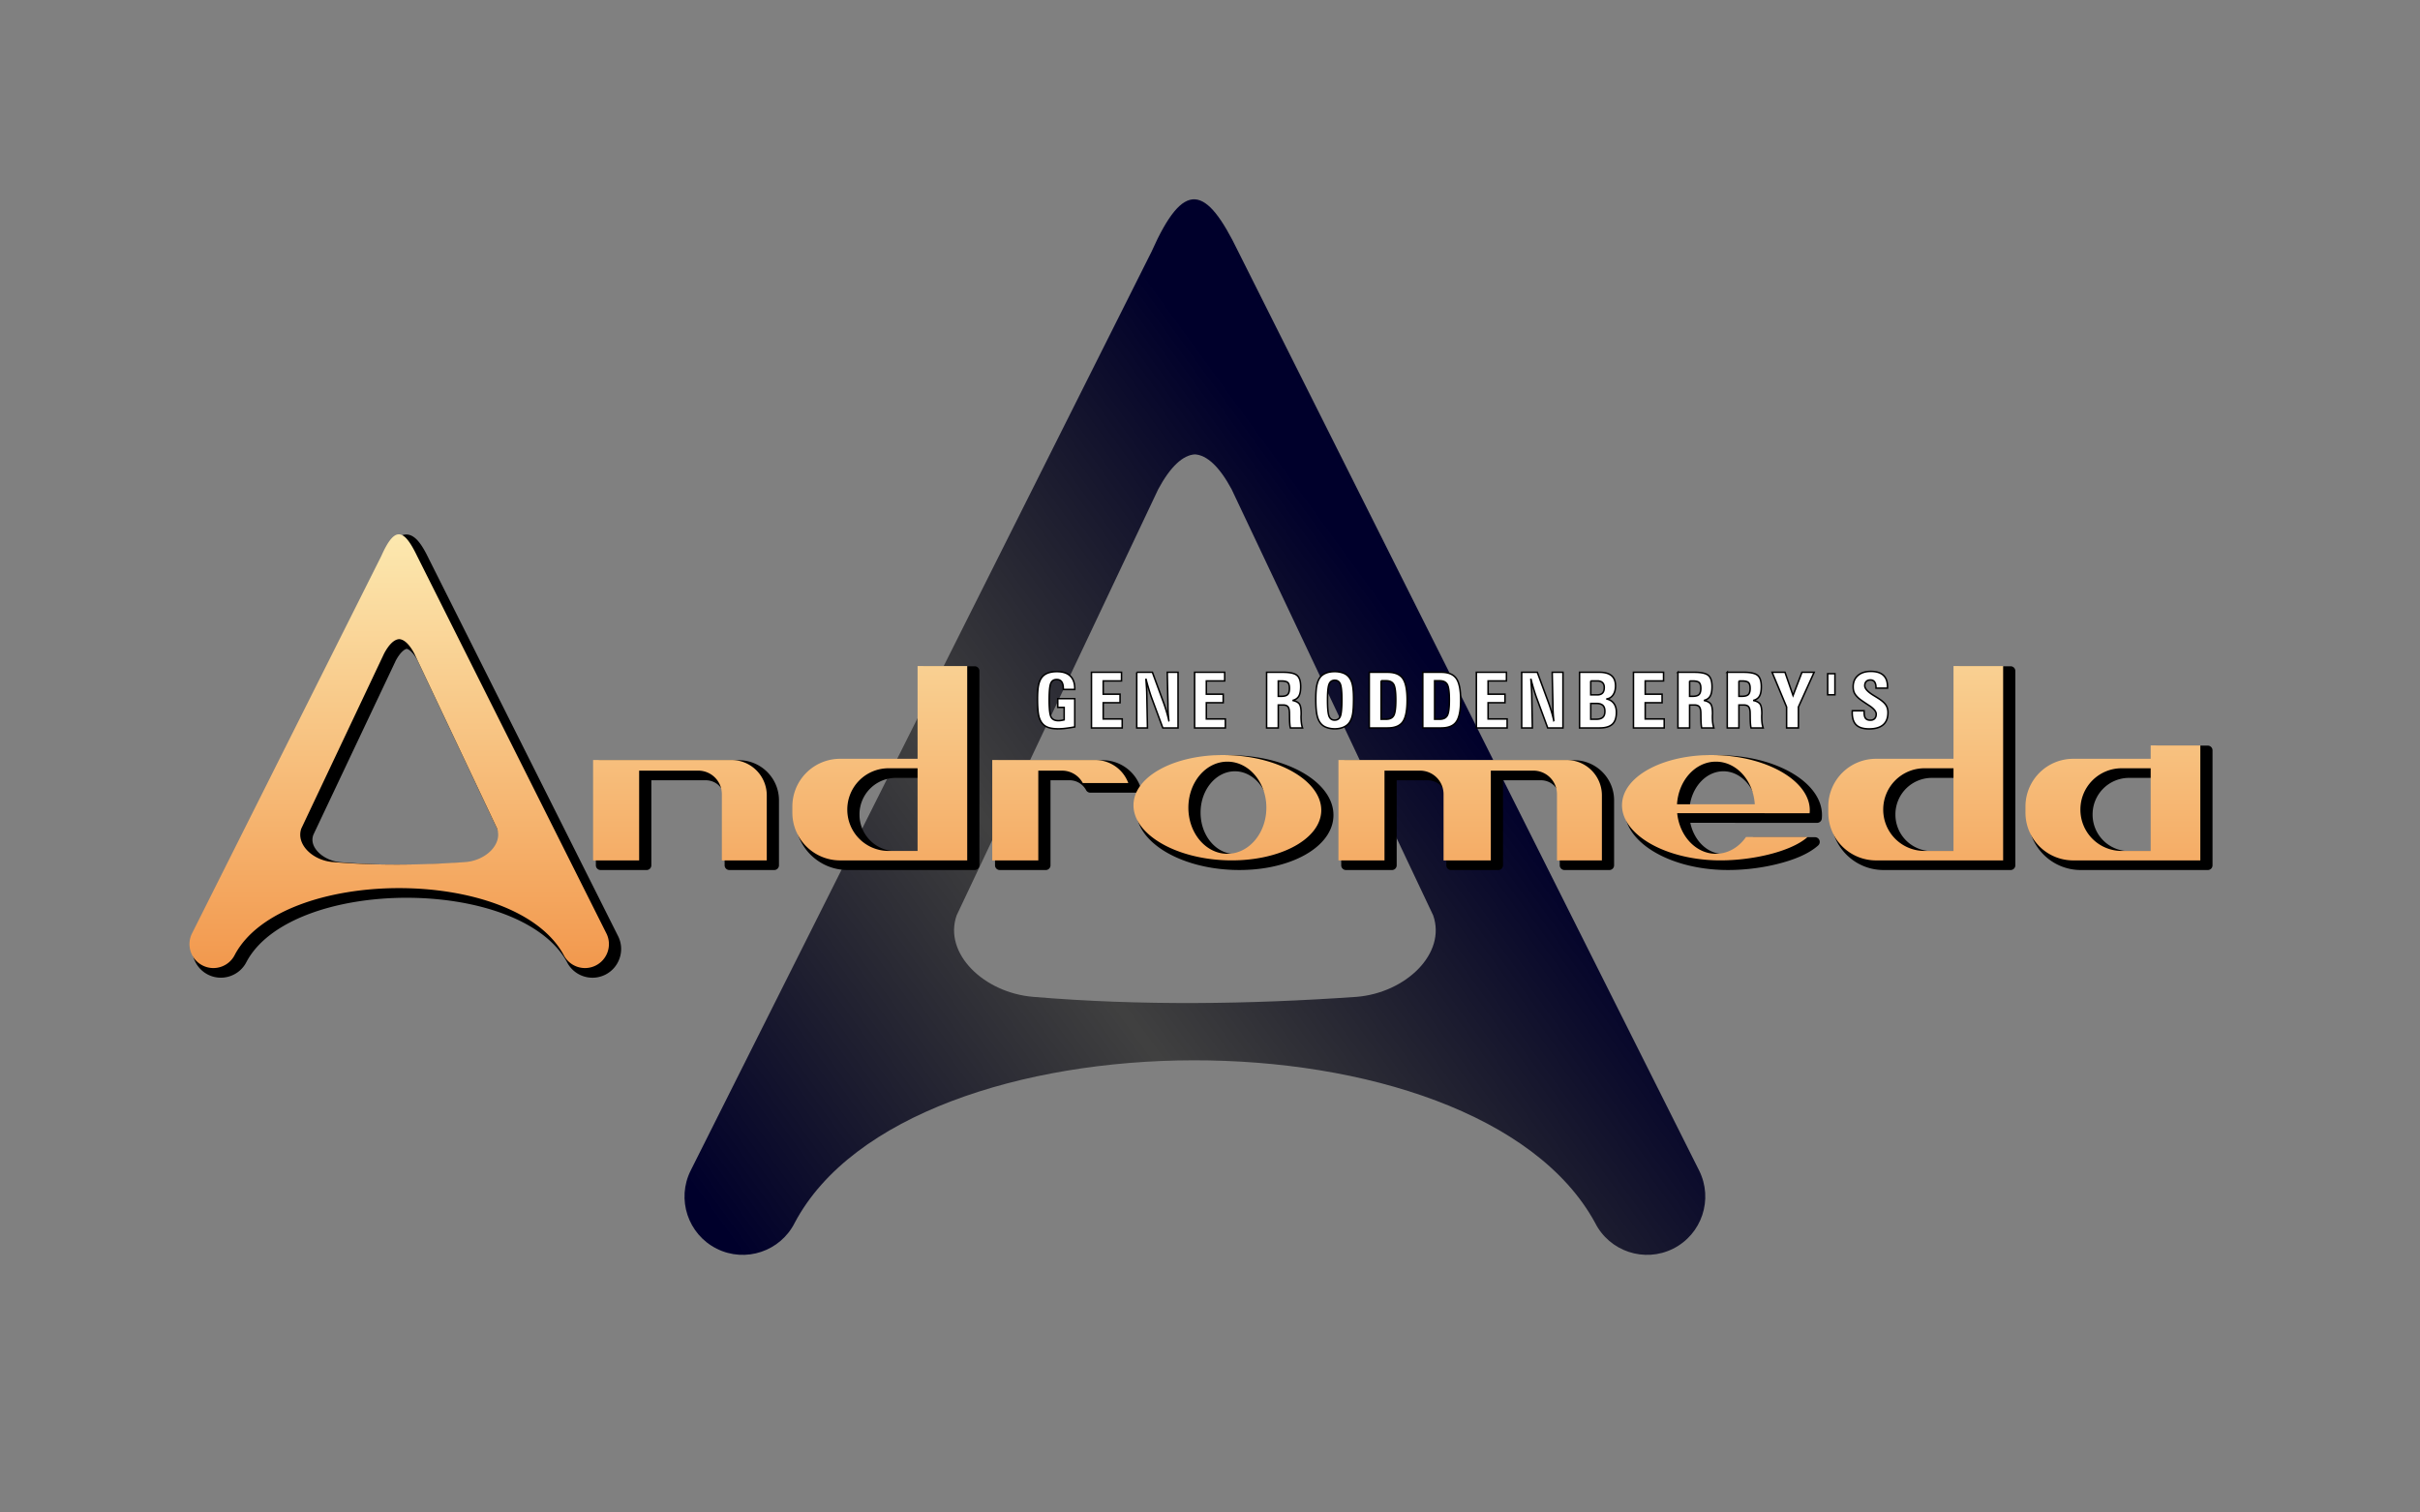 <svg xmlns="http://www.w3.org/2000/svg" xmlns:xlink="http://www.w3.org/1999/xlink" version="1.0" width="800" height="500"><rect width="100%" height="100%" fill="#808080" stroke="none"/><defs><linearGradient id="b"><stop style="stop-color:#00002b;stop-opacity:1" offset="0"/><stop style="stop-color:#000;stop-opacity:.498" offset=".5"/><stop style="stop-color:#00002b;stop-opacity:1" offset="1"/></linearGradient><linearGradient id="a"><stop style="stop-color:#fce8af;stop-opacity:1" offset="0"/><stop style="stop-color:#f2984d;stop-opacity:1" offset="1"/></linearGradient><linearGradient x1="409.117" y1="1775.628" x2="409.117" y2="2146.486" id="d" xlink:href="#a" gradientUnits="userSpaceOnUse" gradientTransform="translate(236.83 -509.897) scale(.387)"/><linearGradient x1="5.059" y1="2364.711" x2="627.306" y2="1912.163" id="c" xlink:href="#b" gradientUnits="userSpaceOnUse" gradientTransform="translate(236.83 -509.897) scale(.387)"/></defs><path d="M448.424 329.546c16.32-1.33 29.795-14.354 25.346-26.964l-66.63-140.847c-4.012-7.473-8.188-11.31-12.13-11.526-3.941.216-8.117 4.053-12.129 11.526l-66.63 140.847c-4.45 12.61 9.026 25.634 25.347 26.964 35.558 2.97 71.262 2.462 106.826 0zm-185.689 74.658c-4.766 9.5-16.317 13.352-25.817 8.586-9.5-4.767-13.352-16.346-8.586-25.847L380.676 83.196c10.73-24.14 18.036-21.995 28.67 0l152.343 303.747c4.767 9.5.914 21.08-8.586 25.847-9.5 4.766-21.05.914-25.817-8.586-39.227-71.954-226.816-71.2-264.551 0z" style="font-size:320.734px;font-style:normal;font-variant:normal;font-weight:400;font-stretch:normal;text-align:start;line-height:100%;writing-mode:lr-tb;text-anchor:start;fill:url(#c);fill-opacity:1;stroke:none;stroke-width:1px;stroke-linecap:butt;stroke-linejoin:miter;stroke-opacity:1;font-family:AndromedaLogo;-inkscape-font-specification:AndromedaLogo"/><path d="M133.956 176.71c-1.488.151-2.685 1.133-3.733 2.478-1.04 1.332-2.019 3.129-3.07 5.485-.01.022-.014.038-.024.06L64.554 309.486c-2.338 4.66-.43 10.385 4.229 12.723 4.659 2.337 10.374.427 12.71-4.23 3.627-6.841 10.987-12.147 20.42-15.743 9.434-3.595 20.862-5.43 32.309-5.449 11.447-.02 22.907 1.778 32.417 5.365 9.51 3.586 17.004 8.945 20.782 15.876 2.337 4.657 8.028 6.518 12.687 4.18 4.659-2.337 6.567-8.062 4.229-12.722l-62.6-124.813c-1.188-2.458-2.277-4.352-3.455-5.74-1.179-1.387-2.64-2.393-4.326-2.222zm.483 37.795c.694.099 2.105 1.095 3.577 3.806.011.021.012.039.024.06l.012.012 27.282 57.658v.024c.68 1.958.036 3.901-1.655 5.643-1.698 1.749-4.43 3.092-7.407 3.335-14.556 1.007-29.132 1.211-43.642 0h-.012c-2.976-.243-5.709-1.586-7.406-3.335-1.691-1.742-2.336-3.685-1.656-5.643.003-.007-.002-.016 0-.024l27.283-57.658c.003-.005.009-.006.012-.012l.024-.06c1.473-2.713 2.872-3.707 3.564-3.806zm171.21 5.751a1.562 1.562 0 0 0-1.402 1.559v29.095h-24.02c-9.601 0-17.374 7.773-17.374 17.374v1.958c0 9.601 7.773 17.374 17.374 17.374h41.987a1.562 1.562 0 0 0 1.559-1.558v-64.243a1.562 1.562 0 0 0-1.559-1.559h-16.408a1.553 1.553 0 0 0-.157 0zm342.456 0a1.562 1.562 0 0 0-1.402 1.559v29.095h-24.02c-9.602 0-17.375 7.773-17.375 17.374v1.958c0 9.601 7.773 17.374 17.375 17.374h41.987a1.562 1.562 0 0 0 1.558-1.558v-64.243a1.562 1.562 0 0 0-1.558-1.559h-16.408a1.553 1.553 0 0 0-.157 0zm65.185 26.231a1.562 1.562 0 0 0-1.402 1.559v2.864h-24.02c-9.601 0-17.375 7.773-17.374 17.374v1.958c0 9.601 7.773 17.374 17.374 17.374h41.987a1.562 1.562 0 0 0 1.559-1.558v-38.012a1.562 1.562 0 0 0-1.559-1.559h-16.408a1.553 1.553 0 0 0-.157 0zm-307.61 3.19c-8.06.15-15.328 1.98-20.745 5.039-5.418 3.058-9.105 7.473-9.304 12.674-.213 5.548 3.58 10.48 9.364 14.016 5.785 3.536 13.698 5.825 22.498 6.162 8.8.337 16.858-1.328 22.896-4.41s10.203-7.719 10.415-13.267c.213-5.548-3.579-10.48-9.364-14.015-5.784-3.536-13.697-5.825-22.497-6.163a57.264 57.264 0 0 0-3.263-.036zm161.496 0c-8.06.15-15.329 1.98-20.746 5.039-5.417 3.058-9.104 7.473-9.304 12.674-.212 5.548 3.58 10.48 9.364 14.016 5.785 3.536 13.698 5.825 22.498 6.162 5.915.227 12.38-.45 18.136-1.837 5.756-1.386 10.79-3.42 13.931-6.246a1.562 1.562 0 0 0-1.039-2.719h-20.347c-.51 0-.988.248-1.28.665-2.12 3.034-5.236 4.881-8.676 4.881-5.183 0-9.668-4.301-10.935-10.306l41.915.012a1.562 1.562 0 0 0 1.558-1.402c.023-.22.038-.46.049-.725.212-5.548-3.58-10.48-9.364-14.015-5.785-3.536-13.698-5.825-22.498-6.163a57.327 57.327 0 0 0-3.262-.036zm-368.796 1.631a1.562 1.562 0 0 0-1.401 1.559v33.19c.002.86.698 1.557 1.558 1.56h15.224a1.562 1.562 0 0 0 1.559-1.56v-28.115h17.979c3.49 0 6.246 2.756 6.246 6.246v21.87c.002.86.699 1.556 1.559 1.558h14.85a1.562 1.562 0 0 0 1.558-1.558v-21.483c0-7.33-5.95-13.267-13.279-13.267h-45.696a1.553 1.553 0 0 0-.157 0zm131.954 0a1.562 1.562 0 0 0-1.402 1.559v33.19c.002.86.699 1.557 1.559 1.56h15.224a1.562 1.562 0 0 0 1.558-1.56v-28.115h6.271a6.19 6.19 0 0 1 5.498 3.274c.273.507.802.822 1.377.822h15.043a1.563 1.563 0 0 0 1.462-2.103 13.259 13.259 0 0 0-12.445-8.627H330.49a1.553 1.553 0 0 0-.157 0zm114.445 0a1.562 1.562 0 0 0-1.401 1.559v33.19c.002.86.699 1.557 1.559 1.56h15.224a1.562 1.562 0 0 0 1.558-1.56v-28.115h10.162c3.49 0 6.246 2.756 6.246 6.246v21.87c.002.86.699 1.556 1.559 1.558H495.309a1.562 1.562 0 0 0 1.558-1.558v-28.116h12.506c3.49 0 6.246 2.756 6.246 6.246v21.87c.002.86.7 1.556 1.56 1.558h14.849a1.562 1.562 0 0 0 1.558-1.558v-21.483c0-7.33-5.95-13.267-13.279-13.267h-75.37a1.553 1.553 0 0 0-.158 0zm-36.561 3.661c6.116 0 11.333 5.973 11.333 13.666 0 7.692-5.218 13.677-11.333 13.677s-11.334-5.985-11.334-13.677c0-7.693 5.217-13.666 11.334-13.666zm161.495 0c5.376 0 9.998 4.625 11.056 10.971h-22.112c1.058-6.346 5.68-10.97 11.056-10.97zm-273.476 2.187h8.01v24.214h-8.01a12.045 12.045 0 0 1-12.107-12.107 12.045 12.045 0 0 1 12.107-12.107zm342.455 0h8.011v24.214h-8.01a12.045 12.045 0 0 1-12.107-12.107 12.045 12.045 0 0 1 12.106-12.107zm65.186 0h8.01v24.214h-8.01a12.045 12.045 0 0 1-12.107-12.107 12.045 12.045 0 0 1 12.107-12.107z" style="font-size:320.734px;font-style:normal;font-variant:normal;font-weight:400;font-stretch:normal;text-align:start;line-height:100%;writing-mode:lr-tb;text-anchor:start;fill:#000;fill-opacity:1;stroke:none;stroke-width:1px;stroke-linecap:butt;stroke-linejoin:miter;stroke-opacity:1;font-family:AndromedaLogo;-inkscape-font-specification:AndromedaLogo"/><path d="M131.638 176.645c-1.734.176-3.49 2.455-5.557 7.105l-62.6 124.813c-1.959 3.903-.376 8.661 3.528 10.62 3.904 1.959 8.65.376 10.608-3.528 15.506-29.257 92.588-29.566 108.707 0 1.959 3.904 6.705 5.487 10.609 3.528 3.903-1.958 5.486-6.717 3.528-10.62l-62.6-124.813c-2.321-4.802-4.257-7.304-6.222-7.105zm.327 34.64c1.62.09 3.341 1.666 4.99 4.737l27.379 57.876c1.828 5.181-3.709 10.533-10.415 11.08-14.614 1.01-29.285 1.22-43.896 0-6.706-.547-12.243-5.899-10.415-11.08l27.379-57.876c1.648-3.07 3.358-4.647 4.978-4.736zm171.366 8.906v30.653h-25.578a15.78 15.78 0 0 0-15.816 15.816v1.958a15.78 15.78 0 0 0 15.816 15.816h41.987V220.19H303.33zm342.456 0v30.653h-25.579a15.78 15.78 0 0 0-15.816 15.816v1.958a15.78 15.78 0 0 0 15.816 15.816h41.987V220.19h-16.408zm65.185 26.231v4.422h-25.578a15.78 15.78 0 0 0-15.816 15.816v1.958a15.78 15.78 0 0 0 15.816 15.816h41.986v-38.012h-16.408zm-307.742 3.19c-15.674.29-28.17 7.227-28.515 16.215-.367 9.586 13.236 17.902 30.364 18.558 17.127.657 31.325-6.591 31.692-16.178.368-9.587-13.236-17.902-30.363-18.559a56 56 0 0 0-3.178-.036zm161.495 0c-15.674.29-28.17 7.227-28.515 16.215-.367 9.586 13.236 17.902 30.364 18.558 11.499.441 25.408-2.683 30.967-7.684h-20.347c-2.365 3.387-5.954 5.546-9.956 5.546-6.595 0-12.036-5.868-12.795-13.424l43.775.012c.021-.208.04-.418.048-.628.368-9.587-13.236-17.902-30.363-18.559a56 56 0 0 0-3.178-.036zm-368.662 1.63v33.192h15.224v-29.675h19.537a7.784 7.784 0 0 1 7.805 7.805v21.87h14.85V262.95a11.686 11.686 0 0 0-11.72-11.708h-45.696zm131.953 0v33.192h15.224v-29.675h7.83c2.984 0 5.56 1.65 6.875 4.096h15.042a11.686 11.686 0 0 0-10.983-7.612h-33.988zm114.446 0v33.192h15.224v-29.675h11.72a7.784 7.784 0 0 1 7.805 7.805v21.87h15.623v-29.675h14.064a7.784 7.784 0 0 1 7.805 7.805v21.87h14.85V262.95a11.686 11.686 0 0 0-11.72-11.708h-75.371zm-36.719.545c7.115 0 12.892 6.815 12.892 15.224 0 8.408-5.777 15.236-12.892 15.236-7.114 0-12.892-6.828-12.892-15.236 0-8.409 5.778-15.224 12.892-15.224zm161.495 0c6.792 0 12.364 6.21 12.856 14.088h-25.711c.492-7.878 6.064-14.088 12.855-14.088zm-273.476 2.187h9.57v27.33h-9.57a13.632 13.632 0 0 1-13.665-13.665 13.632 13.632 0 0 1 13.665-13.665zm342.456 0h9.569v27.33h-9.57a13.632 13.632 0 0 1-13.665-13.665 13.632 13.632 0 0 1 13.666-13.665zm65.185 0h9.57v27.33h-9.57a13.632 13.632 0 0 1-13.665-13.665 13.632 13.632 0 0 1 13.665-13.665z" style="font-size:320.734px;font-style:normal;font-variant:normal;font-weight:400;font-stretch:normal;text-align:start;line-height:100%;writing-mode:lr-tb;text-anchor:start;fill:url(#d);fill-opacity:1;stroke:none;stroke-width:1px;stroke-linecap:butt;stroke-linejoin:miter;stroke-opacity:1;font-family:AndromedaLogo;-inkscape-font-specification:AndromedaLogo"/><path d="M618.44 221.953c-1.78 0-3.202.45-4.254 1.365-1.051.915-1.57 2.147-1.57 3.686 0 .798.125 1.46.374 2.005.25.545.704 1.125 1.378 1.74.25.233.636.537 1.148.894a76.23 76.23 0 0 0 2.042 1.366c.05.033.133.09.241.157 1.63 1.064 2.44 2.026 2.44 2.9 0 .623-.162 1.124-.507 1.486-.345.361-.823.531-1.413.531-.749 0-1.275-.2-1.595-.604-.32-.403-.483-1.07-.483-2.018v-.495h-3.915c0 .083-.004.197-.012.338a5.884 5.884 0 0 0-.012.314c0 1.838.45 3.188 1.353 4.048.902.86 2.312 1.293 4.24 1.293 2.054 0 3.605-.46 4.653-1.365 1.047-.907 1.57-2.248 1.57-4.036 0-.973-.23-1.81-.7-2.513-.47-.703-1.308-1.434-2.514-2.2-.299-.19-.72-.452-1.268-.785-2.129-1.263-3.19-2.393-3.19-3.383 0-.582.159-1.048.495-1.39.337-.34.788-.507 1.354-.507.623 0 1.09.216 1.401.653.312.436.471 1.093.471 1.957v.097h3.806v-.483c0-1.672-.462-2.934-1.39-3.782-.926-.848-2.306-1.269-4.143-1.269zm-269.018.073c-1.247 0-2.305.178-3.166.531-.86.354-1.52.876-1.994 1.583-.457.682-.783 1.539-.978 2.562-.196 1.022-.302 2.459-.302 4.313 0 2.686.155 4.638.47 5.848.317 1.21.863 2.138 1.62 2.803.49.424 1.12.747 1.897.955.777.207 1.729.314 2.851.314a21.2 21.2 0 0 0 2.332-.145 48.192 48.192 0 0 0 3.142-.484v-9.34h-5.619v2.876h2.115v4.12c-.408.1-.76.176-1.063.218-.304.041-.588.06-.846.06-1.173 0-1.976-.394-2.405-1.172-.428-.777-.64-2.665-.64-5.666 0-2.844.178-4.686.532-5.522.353-.836 1.005-1.245 1.945-1.245.748 0 1.294.247 1.655.75.362.503.544 1.28.544 2.32v.217h3.782v-.278c0-1.837-.497-3.224-1.498-4.18-1.002-.957-2.462-1.438-4.374-1.438zm91.79 0c-1.147 0-2.143.177-2.996.543-.852.366-1.508.89-1.957 1.571-.457.674-.78 1.55-.979 2.622-.2 1.073-.302 2.57-.302 4.483 0 2.469.167 4.322.496 5.57.328 1.247.874 2.194 1.63 2.851.441.39 1.029.706 1.765.93.736.225 1.52.339 2.368.339 1.106 0 2.092-.19 2.948-.568.856-.378 1.508-.913 1.957-1.595.474-.707.804-1.593 1.003-2.67.2-1.077.302-2.776.302-5.087 0-2.22-.147-3.891-.459-5.026-.312-1.135-.835-2.03-1.558-2.67-.466-.408-1.069-.726-1.8-.955-.732-.229-1.536-.338-2.417-.338zm-80.396.217v18.402h10.161v-2.973h-6.283v-5.364h5.57v-2.827h-5.57v-4.386h6.053v-2.852h-9.931zm14.97 0v18.402h3.54l-.218-10.96a53.034 53.034 0 0 0-.084-2.246c-.05-.882-.126-1.905-.218-3.07.333 1.273.663 2.437.98 3.492.315 1.056.607 1.962.881 2.719l3.734 10.065h5.038v-18.402h-3.564l.23 10.609c0 1.014.022 1.962.072 2.839.05.877.126 1.711.217 2.501a42.064 42.064 0 0 0-.821-3.13 53.902 53.902 0 0 0-1.1-3.262l-3.516-9.557h-5.171zm19.126 0v18.402h10.162v-2.973h-6.283v-5.364h5.57v-2.827h-5.57v-4.386h6.065v-2.852h-9.944zm23.803 0v18.402h3.854v-7.588h1.607c.74 0 1.267.194 1.583.568.316.374.483 1.018.508 1.933.008.34.016.826.024 1.45.016 1.83.115 3.038.29 3.637h4.011a8.608 8.608 0 0 1-.374-1.643 16.887 16.887 0 0 1-.121-2.163c0-.1.012-.252.024-.46.012-.207.012-.359.012-.458 0-1.58-.193-2.65-.592-3.202-.4-.553-1.15-.936-2.247-1.16.964-.241 1.654-.716 2.066-1.414.411-.698.616-1.752.616-3.166 0-1.787-.402-3.027-1.208-3.709-.807-.682-2.338-1.027-4.592-1.027h-5.46zm33.94 0v18.402h6.065c2.37 0 4.042-.675 5.003-2.03.96-1.355 1.437-3.748 1.437-7.165 0-3.426-.477-5.81-1.437-7.165-.96-1.355-2.633-2.042-5.003-2.042h-6.065zm17.689 0v18.402h6.077c2.37 0 4.03-.675 4.99-2.03.96-1.355 1.45-3.748 1.45-7.165 0-3.426-.49-5.81-1.45-7.165-.96-1.355-2.62-2.042-4.99-2.042h-6.077zm17.713 0v18.402h10.173v-2.973h-6.295v-5.364h5.582v-2.827h-5.582v-4.386h6.066v-2.852h-9.944zm14.982 0v18.402h3.528l-.205-10.96a55.64 55.64 0 0 0-.097-2.246c-.05-.882-.114-1.905-.205-3.07.332 1.273.65 2.437.966 3.492.316 1.056.62 1.962.895 2.719l3.72 10.065h5.04v-18.402h-3.553l.23 10.609c0 1.014.022 1.962.072 2.839.05.877.126 1.711.218 2.501a42.059 42.059 0 0 0-.822-3.13 53.902 53.902 0 0 0-1.1-3.262l-3.528-9.557h-5.159zm19.127 0v18.402h6.621c1.929 0 3.34-.417 4.229-1.245.89-.827 1.329-2.134 1.329-3.939 0-1.205-.296-2.203-.882-2.972-.586-.769-1.397-1.243-2.453-1.426.94-.091 1.675-.523 2.223-1.305.55-.781.822-1.793.822-3.032 0-1.505-.444-2.631-1.329-3.371-.886-.74-2.227-1.112-4.048-1.112h-6.512zm17.822 0v18.402h10.161v-2.973h-6.283v-5.364h5.582v-2.827h-5.582v-4.386h6.066v-2.852h-9.944zm14.704 0v18.402h3.854v-7.588h1.607c.74 0 1.267.194 1.583.568.316.374.495 1.018.52 1.933.008.34.016.826.024 1.45.016 1.83.103 3.038.278 3.637h4.011a8.608 8.608 0 0 1-.374-1.643c-.08-.603-.11-1.323-.11-2.163 0-.1 0-.252.013-.46.012-.207.024-.359.024-.458 0-1.58-.205-2.65-.604-3.202-.4-.553-1.15-.936-2.247-1.16.964-.241 1.654-.716 2.066-1.414.411-.698.616-1.752.616-3.166 0-1.787-.402-3.027-1.208-3.709-.807-.682-2.338-1.027-4.592-1.027h-5.461zm16.3 0v18.402h3.854v-7.588h1.607c.74 0 1.267.194 1.583.568.315.374.494 1.018.52 1.933.007.34.015.826.023 1.45.017 1.83.116 3.038.29 3.637h4a8.607 8.607 0 0 1-.375-1.643c-.079-.603-.109-1.323-.109-2.163 0-.1 0-.252.012-.46.013-.207.024-.359.024-.458 0-1.58-.205-2.65-.604-3.202-.399-.553-1.15-.936-2.247-1.16.964-.241 1.655-.716 2.066-1.414.412-.698.616-1.752.616-3.166 0-1.787-.401-3.027-1.208-3.709-.806-.682-2.338-1.027-4.591-1.027h-5.462zm14.825 0 4.796 11.478v6.924h3.903v-6.924l5.196-11.478h-4.024l-2.948 7.672-2.658-7.672h-4.265zm18.377.471v6.972h2.393v-6.972h-2.393zm-162.957 2.163c.89 0 1.508.425 1.849 1.257.34.831.507 2.526.507 5.086 0 2.894-.174 4.759-.52 5.595-.345.835-.97 1.244-1.884 1.244-.882 0-1.496-.428-1.837-1.293-.34-.864-.507-2.654-.507-5.364 0-2.653.174-4.396.52-5.244.344-.848.966-1.28 1.872-1.28zm15.32.17h1.656c1.222 0 2.064.397 2.525 1.208.462.81.689 2.528.689 5.147s-.227 4.336-.689 5.147c-.461.81-1.303 1.22-2.525 1.22h-1.655v-12.723zm17.69 0h1.667c1.222 0 2.064.397 2.525 1.208.462.81.689 2.528.689 5.147s-.227 4.336-.689 5.147c-.461.81-1.303 1.22-2.525 1.22h-1.668v-12.723zm51.616.048h2.175c.74 0 1.309.181 1.704.555.395.375.592.909.592 1.607 0 .832-.194 1.45-.568 1.849-.374.4-.947.604-1.728.604h-2.175v-4.615zm-103.294.024h1.015c1.056 0 1.773.174 2.139.52.366.344.544.98.544 1.92 0 .973-.201 1.664-.604 2.054-.404.391-1.12.58-2.151.58h-.943v-5.074zm135.977 0h1.027c1.056 0 1.761.174 2.127.52.366.344.556.98.556 1.92 0 .973-.201 1.664-.604 2.054-.404.391-1.12.58-2.151.58h-.955v-5.074zm16.3 0h1.027c1.056 0 1.76.174 2.126.52.366.344.556.98.556 1.92 0 .973-.2 1.664-.604 2.054-.403.391-1.12.58-2.15.58h-.955v-5.074zm-48.983 7.43h1.945c.923 0 1.617.217 2.066.64.45.425.665 1.08.665 1.97 0 .898-.22 1.55-.677 1.97-.457.42-1.181.64-2.162.64h-1.837v-5.22z" style="font-size:320.734px;font-style:normal;font-variant:normal;font-weight:400;font-stretch:normal;text-align:start;line-height:100%;writing-mode:lr-tb;text-anchor:start;fill:#fff;fill-opacity:1;stroke:#000;stroke-width:.5;stroke-linecap:butt;stroke-linejoin:miter;stroke-miterlimit:4;stroke-dasharray:none;stroke-opacity:1;font-family:AndromedaLogo;-inkscape-font-specification:AndromedaLogo"/></svg>